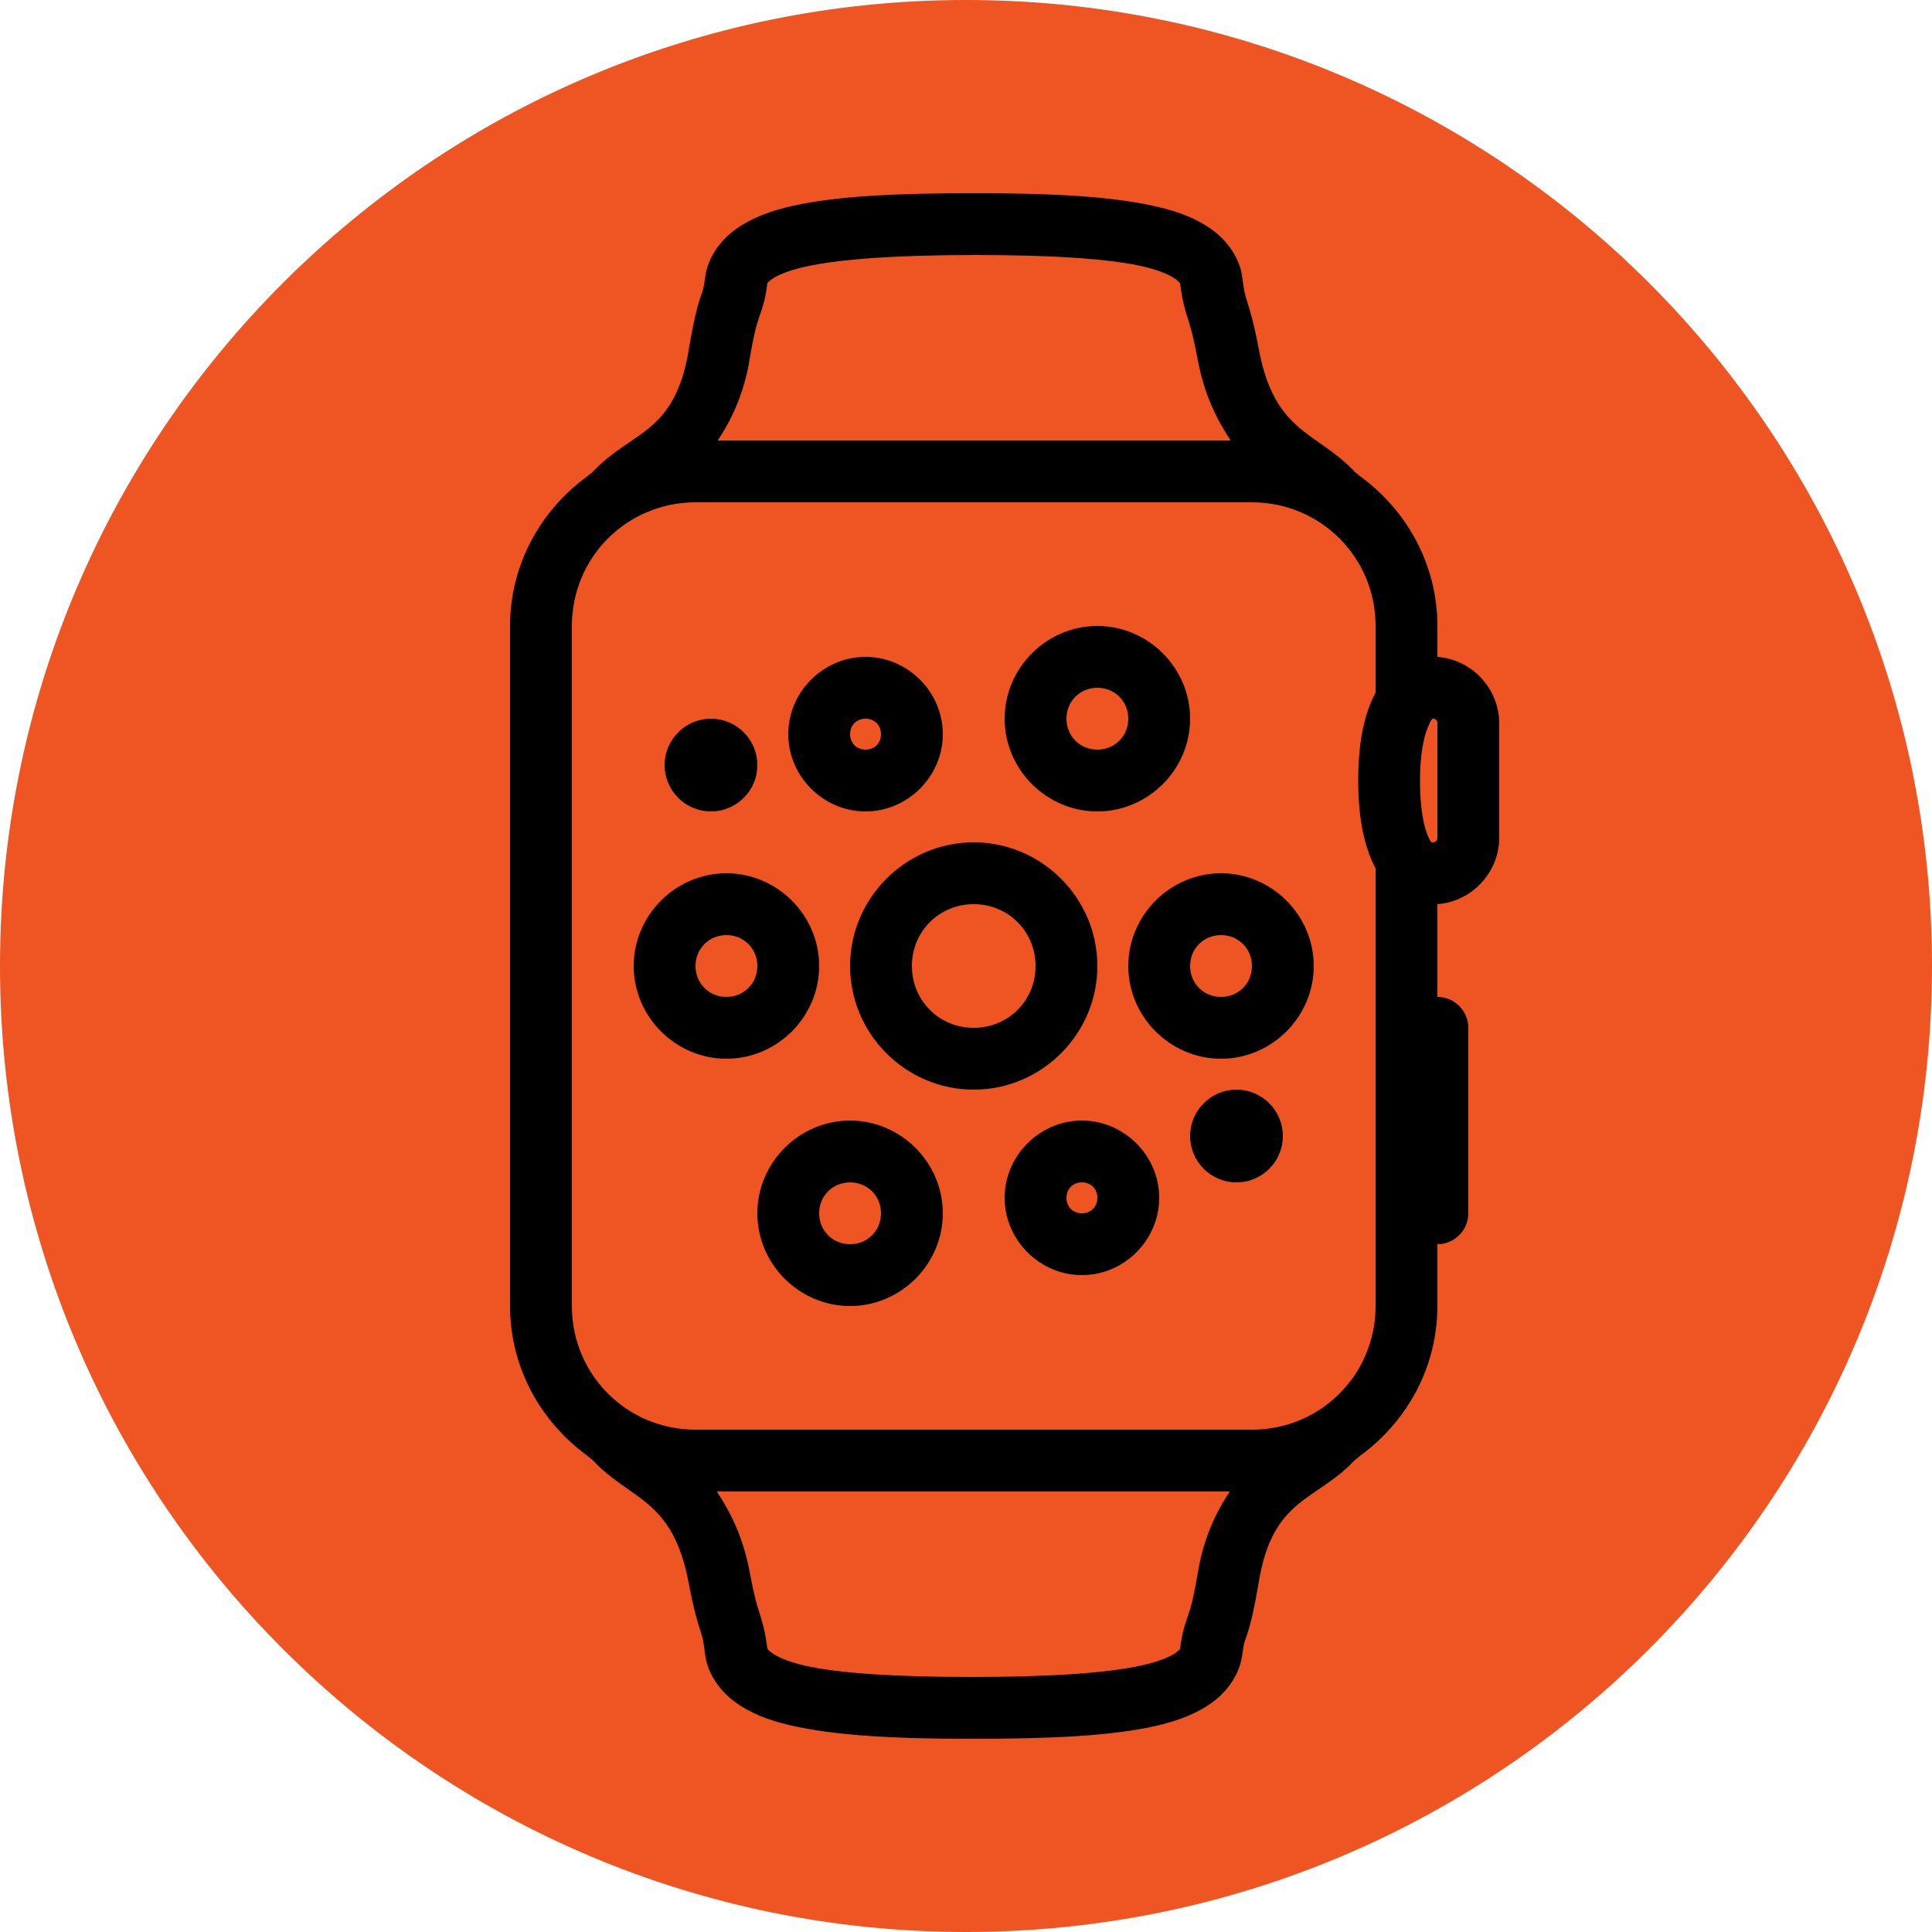 <svg xmlns="http://www.w3.org/2000/svg" x="0px" y="0px"
width="50" height="50"
viewBox="0 0 172 172"
style=" fill:#ffffff;"><g fill="none" fill-rule="nonzero" stroke="none" stroke-width="1" stroke-linecap="butt" stroke-linejoin="miter" stroke-miterlimit="10" stroke-dasharray="" stroke-dashoffset="0" font-family="none" font-weight="none" font-size="none" text-anchor="none" style="mix-blend-mode: normal"><path d="M0,172v-172h172v172z" fill="none"></path><path d="M86,172c-47.496,0 -86,-38.504 -86,-86v0c0,-47.496 38.504,-86 86,-86v0c47.496,0 86,38.504 86,86v0c0,47.496 -38.504,86 -86,86z" fill="#ee5522"></path><g id="original-icon" fill="#000000"><path d="M86.86,17.2c-7.052,0 -12.309,0.247 -16.254,1.118c-1.978,0.441 -3.666,1.064 -5.074,2.064c-1.408,1 -2.526,2.548 -2.752,4.3c-0.14,1.043 -0.161,1.01 -0.43,1.806c-0.269,0.795 -0.602,2.075 -1.032,4.644c-1.258,7.6 -5.096,7.17 -8.6,10.922c-0.129,0.14 -0.301,0.194 -0.43,0.344c-4.139,3.01 -6.88,7.848 -6.88,13.33v60.544c0,5.482 2.741,10.32 6.88,13.33c0.032,0.032 0.054,0.054 0.086,0.086c0.118,0.086 0.226,0.183 0.344,0.258c3.44,3.698 7.17,3.397 8.6,11.008c0.43,2.311 0.795,3.472 1.032,4.214c0.236,0.742 0.269,0.935 0.43,2.15c0.215,1.698 1.301,3.214 2.666,4.214c1.365,1 2.967,1.613 4.902,2.064c3.87,0.903 9.105,1.204 16.168,1.204c7.052,0 12.309,-0.247 16.254,-1.118c1.978,-0.441 3.666,-1.064 5.074,-2.064c1.408,-1 2.526,-2.548 2.752,-4.3c0.14,-1.043 0.161,-1.01 0.43,-1.806c0.269,-0.795 0.602,-2.075 1.032,-4.644c1.258,-7.6 5.096,-7.17 8.6,-10.922c0.118,-0.075 0.226,-0.172 0.344,-0.258c0.032,-0.032 0.054,-0.054 0.086,-0.086c4.139,-3.01 6.88,-7.848 6.88,-13.33v-5.504c1.516,0 2.752,-1.236 2.752,-2.752v-16.512c0,-1.516 -1.236,-2.752 -2.752,-2.752v-8.256c3.064,-0.226 5.504,-2.817 5.504,-5.934v-10.148c0,-3.118 -2.44,-5.708 -5.504,-5.934v-2.752c0,-5.482 -2.741,-10.32 -6.88,-13.33c-0.032,-0.032 -0.054,-0.054 -0.086,-0.086c-0.118,-0.086 -0.226,-0.183 -0.344,-0.258c-3.44,-3.698 -7.17,-3.397 -8.6,-11.008c-0.43,-2.311 -0.795,-3.472 -1.032,-4.214c-0.236,-0.742 -0.269,-0.935 -0.43,-2.15c-0.215,-1.698 -1.301,-3.214 -2.666,-4.214c-1.365,-1 -2.967,-1.613 -4.902,-2.064c-3.87,-0.903 -9.105,-1.204 -16.168,-1.204zM86.86,22.704c6.891,0 11.954,0.333 14.964,1.032c1.505,0.355 2.397,0.795 2.838,1.118c0.441,0.323 0.398,0.387 0.43,0.602c0.194,1.473 0.462,2.3 0.688,3.01c0.226,0.71 0.462,1.473 0.86,3.612c0.57,3.042 1.688,5.289 2.924,7.138h-45.666c1.236,-1.86 2.333,-4.16 2.838,-7.224c0.398,-2.386 0.656,-3.182 0.86,-3.784c0.204,-0.602 0.505,-1.365 0.688,-2.752c0.032,-0.236 -0.032,-0.269 0.43,-0.602c0.462,-0.333 1.451,-0.774 3.01,-1.118c3.107,-0.688 8.235,-1.032 15.136,-1.032zM61.92,44.72h49.536c6.106,0 11.008,4.902 11.008,11.008v5.934c-0.914,1.698 -1.548,4.149 -1.548,7.826c0,3.666 0.645,6.117 1.548,7.826v38.958c0,6.106 -4.902,11.008 -11.008,11.008h-49.536c-6.106,0 -11.008,-4.902 -11.008,-11.008v-60.544c0,-6.106 4.902,-11.008 11.008,-11.008zM97.696,55.728c-4.526,0 -8.256,3.73 -8.256,8.256c0,4.526 3.73,8.256 8.256,8.256c4.526,0 8.256,-3.73 8.256,-8.256c0,-4.526 -3.73,-8.256 -8.256,-8.256zM77.056,58.48c-3.763,0 -6.88,3.118 -6.88,6.88c0,3.763 3.118,6.88 6.88,6.88c3.763,0 6.88,-3.118 6.88,-6.88c0,-3.763 -3.118,-6.88 -6.88,-6.88zM97.696,61.232c1.548,0 2.752,1.204 2.752,2.752c0,1.548 -1.204,2.752 -2.752,2.752c-1.548,0 -2.752,-1.204 -2.752,-2.752c0,-1.548 1.204,-2.752 2.752,-2.752zM63.296,63.984c-2.279,0 -4.128,1.849 -4.128,4.128c0,2.279 1.849,4.128 4.128,4.128c2.279,0 4.128,-1.849 4.128,-4.128c0,-2.279 -1.849,-4.128 -4.128,-4.128zM77.056,63.984c0.795,0 1.376,0.581 1.376,1.376c0,0.795 -0.581,1.376 -1.376,1.376c-0.795,0 -1.376,-0.581 -1.376,-1.376c0,-0.795 0.581,-1.376 1.376,-1.376zM127.538,63.984c0.28,0 0.43,0.15 0.43,0.43v10.148c0,0.28 -0.15,0.43 -0.43,0.43h-0.086c-0.032,-0.043 -0.043,-0.021 -0.086,-0.086c-0.365,-0.591 -0.946,-2.096 -0.946,-5.418c0,-3.322 0.666,-4.838 1.032,-5.418c0.054,-0.086 0.043,-0.032 0.086,-0.086zM86.688,74.992c-6.052,0 -11.008,4.956 -11.008,11.008c0,6.052 4.956,11.008 11.008,11.008c6.052,0 11.008,-4.956 11.008,-11.008c0,-6.052 -4.956,-11.008 -11.008,-11.008zM64.672,77.744c-4.526,0 -8.256,3.73 -8.256,8.256c0,4.526 3.73,8.256 8.256,8.256c4.526,0 8.256,-3.73 8.256,-8.256c0,-4.526 -3.73,-8.256 -8.256,-8.256zM108.704,77.744c-4.526,0 -8.256,3.73 -8.256,8.256c0,4.526 3.73,8.256 8.256,8.256c4.526,0 8.256,-3.73 8.256,-8.256c0,-4.526 -3.73,-8.256 -8.256,-8.256zM86.688,80.496c3.075,0 5.504,2.429 5.504,5.504c0,3.075 -2.429,5.504 -5.504,5.504c-3.075,0 -5.504,-2.429 -5.504,-5.504c0,-3.075 2.429,-5.504 5.504,-5.504zM64.672,83.248c1.548,0 2.752,1.204 2.752,2.752c0,1.548 -1.204,2.752 -2.752,2.752c-1.548,0 -2.752,-1.204 -2.752,-2.752c0,-1.548 1.204,-2.752 2.752,-2.752zM108.704,83.248c1.548,0 2.752,1.204 2.752,2.752c0,1.548 -1.204,2.752 -2.752,2.752c-1.548,0 -2.752,-1.204 -2.752,-2.752c0,-1.548 1.204,-2.752 2.752,-2.752zM110.08,97.008c-2.279,0 -4.128,1.849 -4.128,4.128c0,2.279 1.849,4.128 4.128,4.128c2.279,0 4.128,-1.849 4.128,-4.128c0,-2.279 -1.849,-4.128 -4.128,-4.128zM75.68,99.76c-4.526,0 -8.256,3.73 -8.256,8.256c0,4.526 3.73,8.256 8.256,8.256c4.526,0 8.256,-3.73 8.256,-8.256c0,-4.526 -3.73,-8.256 -8.256,-8.256zM96.32,99.76c-3.763,0 -6.88,3.118 -6.88,6.88c0,3.763 3.118,6.88 6.88,6.88c3.763,0 6.88,-3.118 6.88,-6.88c0,-3.763 -3.118,-6.88 -6.88,-6.88zM75.68,105.264c1.548,0 2.752,1.204 2.752,2.752c0,1.548 -1.204,2.752 -2.752,2.752c-1.548,0 -2.752,-1.204 -2.752,-2.752c0,-1.548 1.204,-2.752 2.752,-2.752zM96.32,105.264c0.795,0 1.376,0.581 1.376,1.376c0,0.795 -0.581,1.376 -1.376,1.376c-0.795,0 -1.376,-0.581 -1.376,-1.376c0,-0.795 0.581,-1.376 1.376,-1.376zM63.812,132.784h45.666c-1.236,1.86 -2.333,4.16 -2.838,7.224c-0.398,2.386 -0.656,3.182 -0.86,3.784c-0.204,0.602 -0.505,1.365 -0.688,2.752c-0.032,0.236 0.032,0.269 -0.43,0.602c-0.462,0.333 -1.451,0.774 -3.01,1.118c-3.107,0.688 -8.235,1.032 -15.136,1.032c-6.891,0 -11.954,-0.333 -14.964,-1.032c-1.505,-0.355 -2.397,-0.795 -2.838,-1.118c-0.441,-0.323 -0.398,-0.387 -0.43,-0.602c-0.194,-1.473 -0.462,-2.3 -0.688,-3.01c-0.226,-0.71 -0.462,-1.473 -0.86,-3.612c-0.57,-3.042 -1.688,-5.289 -2.924,-7.138z"></path></g></g></svg>